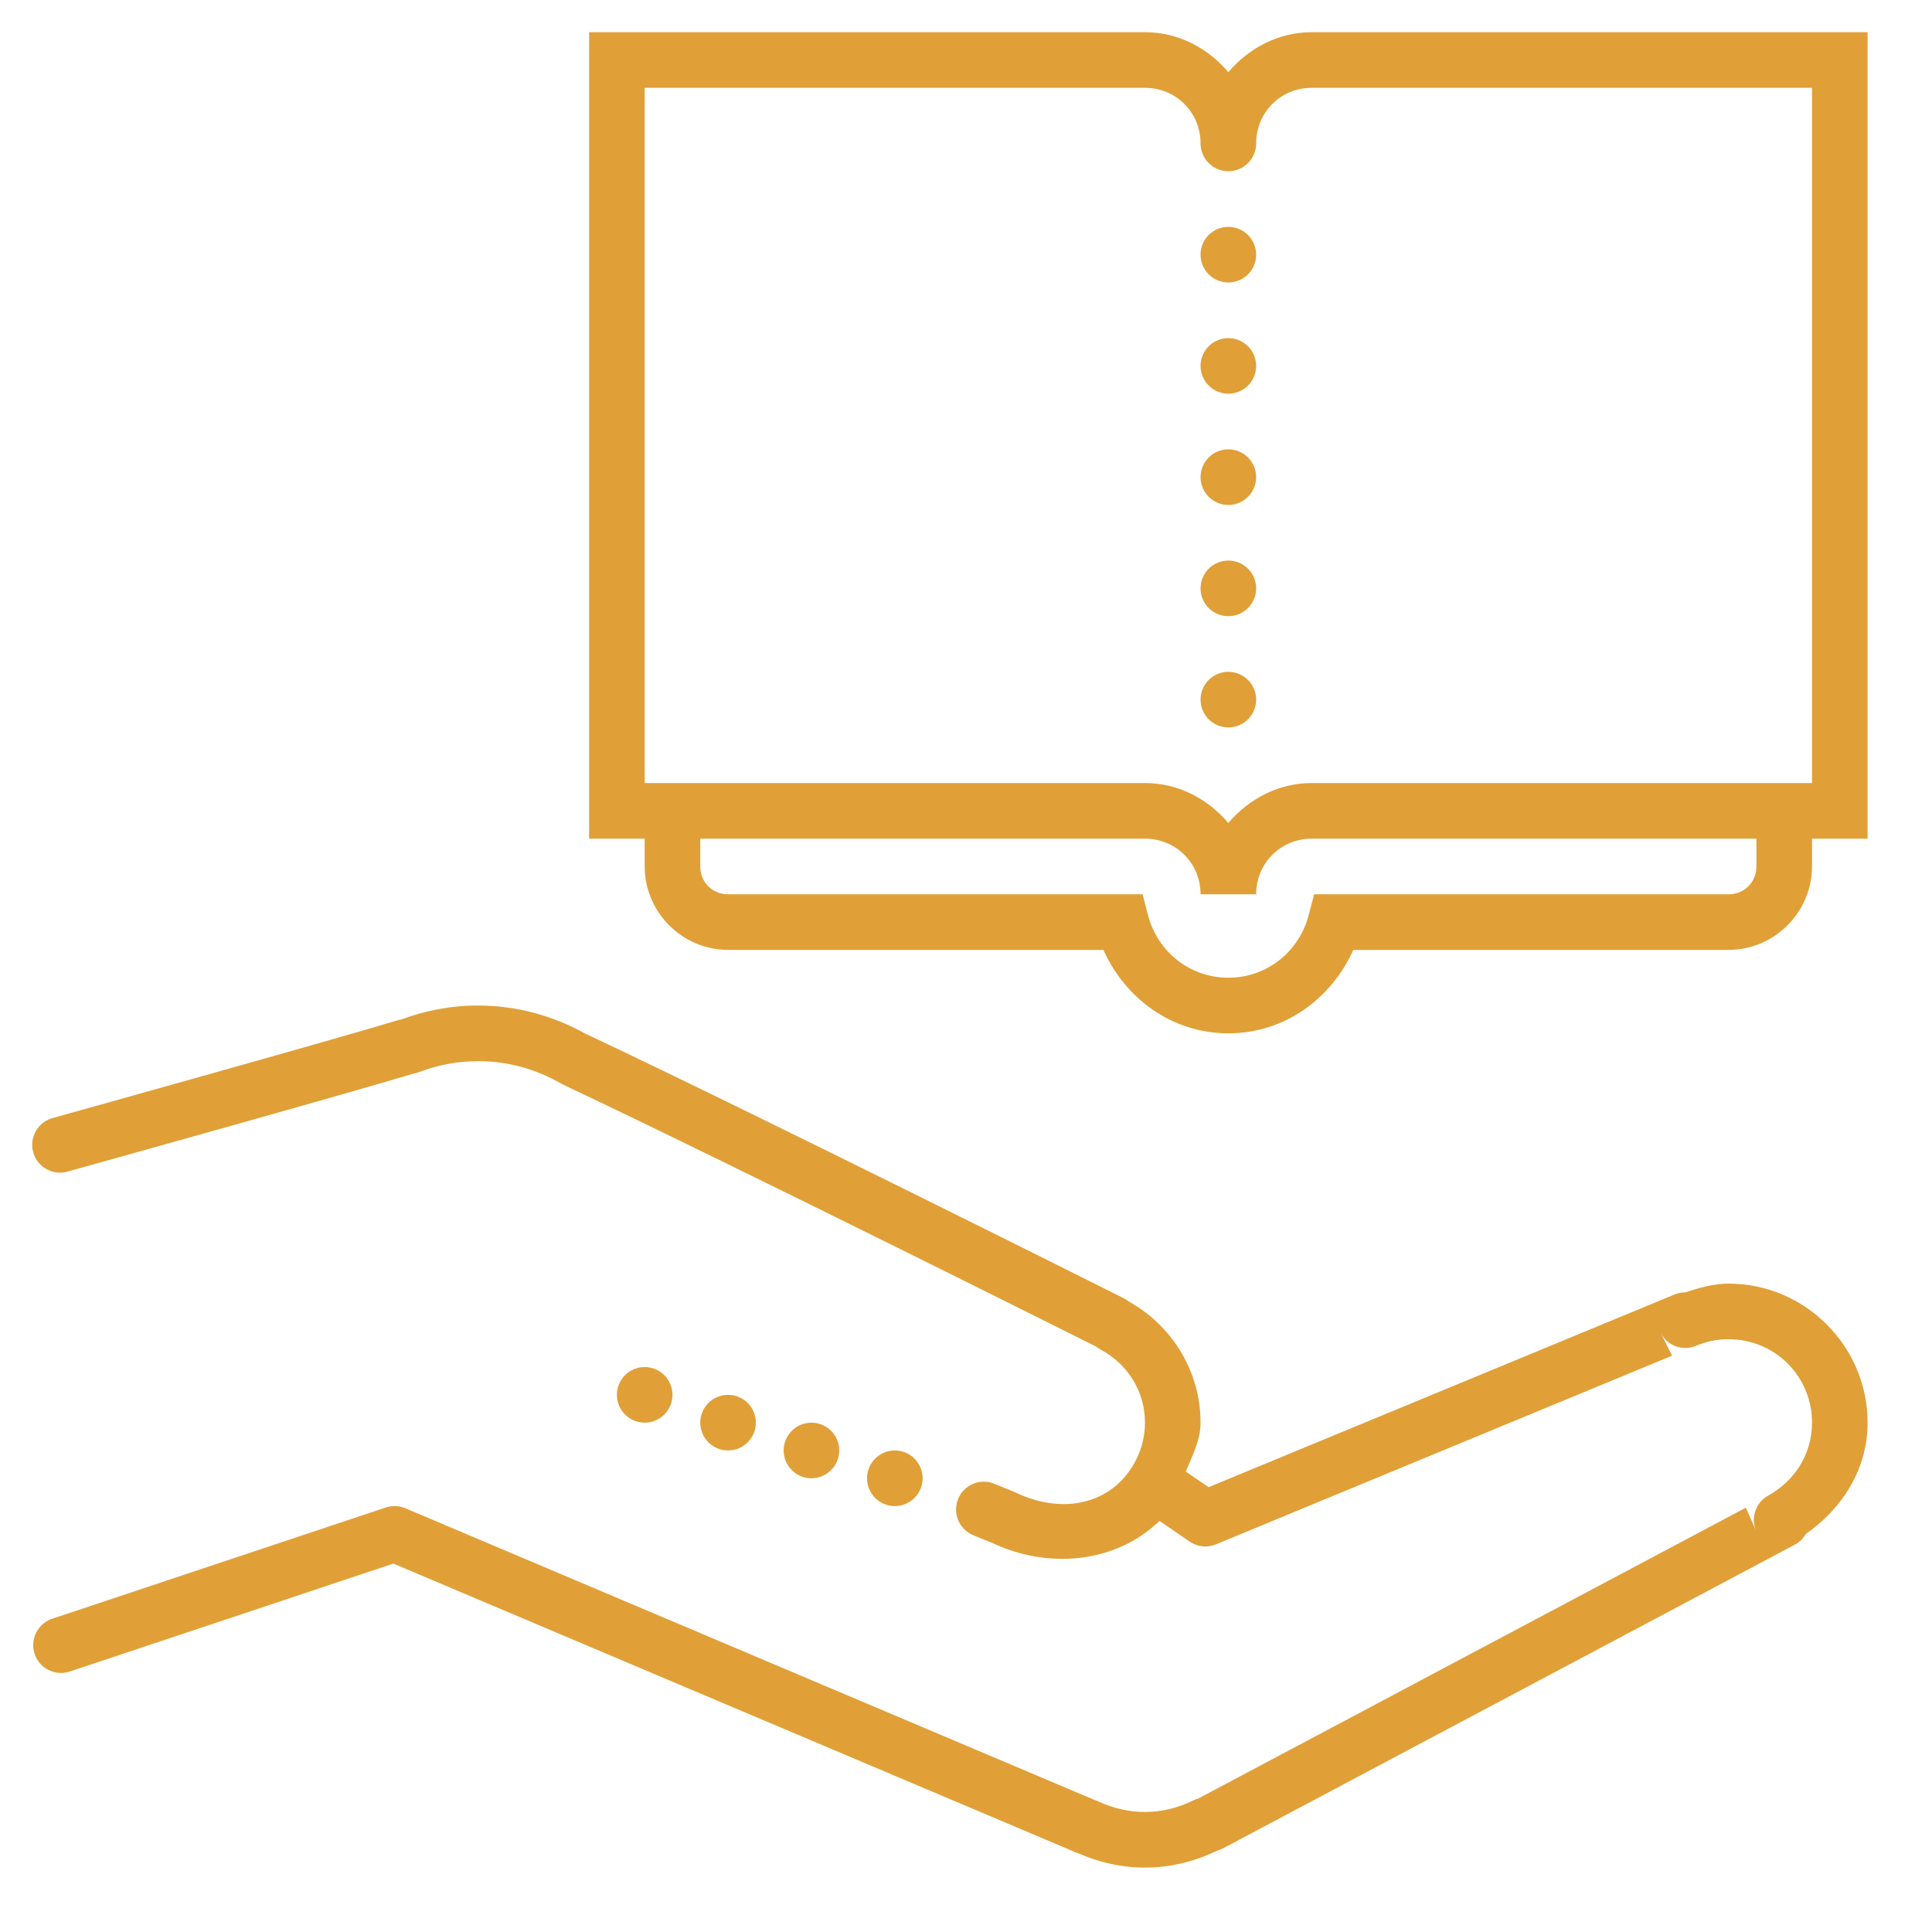 <svg xmlns="http://www.w3.org/2000/svg" width="60" height="60" viewBox="0 0 60 60" fill="none"><path d="M18.295 1V26.046H20.021V26.909C20.021 28.33 21.191 29.5 22.611 29.5H34.268C34.941 31.007 36.397 32.091 38.147 32.091C39.899 32.091 41.354 31.007 42.027 29.5H53.684C55.104 29.5 56.274 28.33 56.274 26.909V26.046H58V1H40.737C39.692 1 38.782 1.498 38.147 2.24C37.513 1.498 36.603 1 35.558 1H18.295ZM20.021 2.727H35.558C36.522 2.727 37.284 3.49 37.284 4.455C37.284 4.684 37.375 4.903 37.537 5.065C37.699 5.227 37.919 5.318 38.147 5.318C38.376 5.318 38.596 5.227 38.758 5.065C38.92 4.903 39.011 4.684 39.011 4.455C39.011 3.49 39.773 2.727 40.737 2.727H56.274V24.318H40.737C39.692 24.318 38.782 24.816 38.147 25.558C37.513 24.816 36.603 24.318 35.558 24.318H20.021V2.727ZM38.147 7.045C37.919 7.045 37.699 7.136 37.537 7.298C37.375 7.46 37.284 7.68 37.284 7.909C37.284 8.138 37.375 8.358 37.537 8.52C37.699 8.682 37.919 8.773 38.147 8.773C38.376 8.773 38.596 8.682 38.758 8.52C38.92 8.358 39.011 8.138 39.011 7.909C39.011 7.68 38.92 7.46 38.758 7.298C38.596 7.136 38.376 7.045 38.147 7.045ZM38.147 10.5C37.919 10.5 37.699 10.591 37.537 10.753C37.375 10.915 37.284 11.135 37.284 11.364C37.284 11.593 37.375 11.812 37.537 11.974C37.699 12.136 37.919 12.227 38.147 12.227C38.376 12.227 38.596 12.136 38.758 11.974C38.92 11.812 39.011 11.593 39.011 11.364C39.011 11.135 38.92 10.915 38.758 10.753C38.596 10.591 38.376 10.5 38.147 10.5ZM38.147 13.954C37.919 13.954 37.699 14.046 37.537 14.207C37.375 14.37 37.284 14.589 37.284 14.818C37.284 15.047 37.375 15.267 37.537 15.429C37.699 15.591 37.919 15.682 38.147 15.682C38.376 15.682 38.596 15.591 38.758 15.429C38.92 15.267 39.011 15.047 39.011 14.818C39.011 14.589 38.92 14.37 38.758 14.207C38.596 14.046 38.376 13.954 38.147 13.954ZM38.147 17.409C37.919 17.409 37.699 17.5 37.537 17.662C37.375 17.824 37.284 18.044 37.284 18.273C37.284 18.502 37.375 18.721 37.537 18.883C37.699 19.045 37.919 19.136 38.147 19.136C38.376 19.136 38.596 19.045 38.758 18.883C38.92 18.721 39.011 18.502 39.011 18.273C39.011 18.044 38.92 17.824 38.758 17.662C38.596 17.5 38.376 17.409 38.147 17.409ZM38.147 20.864C37.919 20.864 37.699 20.955 37.537 21.117C37.375 21.279 37.284 21.498 37.284 21.727C37.284 21.956 37.375 22.176 37.537 22.338C37.699 22.5 37.919 22.591 38.147 22.591C38.376 22.591 38.596 22.5 38.758 22.338C38.92 22.176 39.011 21.956 39.011 21.727C39.011 21.498 38.92 21.279 38.758 21.117C38.596 20.955 38.376 20.864 38.147 20.864ZM21.747 26.046H35.558C36.522 26.046 37.284 26.808 37.284 27.773H39.011C39.011 26.808 39.773 26.046 40.737 26.046H54.547V26.909C54.547 27.397 54.172 27.773 53.684 27.773H40.811L40.642 28.419C40.352 29.537 39.36 30.364 38.147 30.364C36.935 30.364 35.941 29.538 35.652 28.421L35.484 27.773H22.611C22.123 27.773 21.747 27.397 21.747 26.909V26.046ZM14.842 31.227C13.995 31.227 13.186 31.39 12.441 31.668C12.416 31.671 12.449 31.655 12.351 31.688L12.372 31.679C10.508 32.248 1.664 34.714 1.664 34.714C1.551 34.741 1.444 34.79 1.351 34.859C1.258 34.928 1.179 35.015 1.12 35.115C1.061 35.215 1.023 35.326 1.007 35.441C0.992 35.556 1 35.673 1.032 35.785C1.063 35.897 1.116 36.002 1.188 36.093C1.261 36.184 1.351 36.259 1.453 36.314C1.555 36.369 1.667 36.403 1.783 36.414C1.899 36.425 2.015 36.412 2.126 36.377C2.126 36.377 10.768 33.971 12.816 33.349C12.877 33.34 12.937 33.324 12.995 33.302C13.573 33.08 14.192 32.955 14.842 32.955C15.79 32.955 16.671 33.212 17.437 33.658C17.467 33.675 17.498 33.69 17.529 33.703C17.536 33.707 17.543 33.711 17.55 33.714C22.989 36.283 34.036 41.817 34.066 41.832L34.069 41.836C34.019 41.808 34.023 41.812 34.128 41.879C34.148 41.892 34.167 41.904 34.187 41.915C35.004 42.355 35.558 43.192 35.558 44.182C35.558 44.7 35.405 45.174 35.143 45.58C34.384 46.763 32.916 47.013 31.542 46.351C31.526 46.343 31.51 46.336 31.493 46.329L30.905 46.09C30.799 46.042 30.685 46.017 30.57 46.015C30.454 46.013 30.339 46.034 30.232 46.077C30.124 46.121 30.027 46.185 29.945 46.267C29.863 46.348 29.798 46.446 29.754 46.553C29.711 46.66 29.689 46.775 29.691 46.891C29.692 47.007 29.717 47.121 29.764 47.227C29.811 47.333 29.878 47.428 29.962 47.508C30.046 47.587 30.146 47.648 30.254 47.689L30.843 47.928L30.794 47.906C32.53 48.743 34.65 48.555 36.008 47.233L36.947 47.876C37.066 47.957 37.203 48.007 37.345 48.022C37.488 48.036 37.632 48.015 37.765 47.96L51.928 42.102L51.569 41.385C51.667 41.582 51.836 41.733 52.042 41.809C52.248 41.885 52.476 41.879 52.678 41.793C52.987 41.663 53.325 41.591 53.684 41.591C55.124 41.591 56.274 42.741 56.274 44.182C56.274 45.165 55.726 46 54.917 46.444C54.727 46.548 54.583 46.72 54.513 46.925C54.444 47.13 54.454 47.354 54.542 47.552L54.219 46.823L37.202 55.861C37.23 55.847 37.205 55.859 37.166 55.871C37.126 55.884 37.086 55.9 37.048 55.919C36.583 56.143 36.086 56.273 35.558 56.273C35.05 56.273 34.572 56.156 34.125 55.951C34.105 55.941 34.085 55.933 34.064 55.925C33.999 55.901 33.989 55.897 34.034 55.917L12.588 46.84C12.395 46.759 12.179 46.75 11.98 46.817L1.622 50.271C1.404 50.344 1.225 50.499 1.122 50.705C1.02 50.909 1.003 51.147 1.076 51.364C1.148 51.582 1.304 51.761 1.509 51.864C1.713 51.966 1.951 51.983 2.168 51.911L12.217 48.559L33.339 57.497C33.47 57.557 33.497 57.558 33.466 57.546C34.099 57.828 34.806 58 35.558 58C36.371 58 37.13 57.797 37.797 57.475C37.849 57.457 37.895 57.445 37.96 57.413C37.969 57.409 37.977 57.404 37.986 57.4L55.739 47.972C55.882 47.895 56 47.78 56.08 47.64C57.194 46.863 58 45.646 58 44.182C58 41.807 56.057 39.864 53.684 39.864C53.212 39.864 52.775 39.992 52.347 40.133H52.346C52.231 40.133 52.117 40.155 52.01 40.199L37.535 46.186L36.827 45.702C37.023 45.209 37.284 44.742 37.284 44.182C37.284 42.541 36.352 41.119 35.007 40.393L35.066 40.429C35.094 40.447 35.037 40.393 34.884 40.311C34.876 40.307 34.869 40.303 34.862 40.299C34.862 40.299 23.758 34.734 18.268 32.142C18.262 32.139 18.256 32.136 18.249 32.133C18.155 32.091 18.145 32.091 18.192 32.109C17.201 31.555 16.059 31.227 14.842 31.227ZM20.021 42.455C19.792 42.455 19.573 42.545 19.411 42.708C19.249 42.87 19.158 43.089 19.158 43.318C19.158 43.547 19.249 43.767 19.411 43.929C19.573 44.091 19.792 44.182 20.021 44.182C20.25 44.182 20.47 44.091 20.631 43.929C20.793 43.767 20.884 43.547 20.884 43.318C20.884 43.089 20.793 42.87 20.631 42.708C20.47 42.545 20.25 42.455 20.021 42.455ZM22.611 43.318C22.382 43.318 22.162 43.409 22 43.571C21.838 43.733 21.747 43.953 21.747 44.182C21.747 44.411 21.838 44.63 22 44.792C22.162 44.955 22.382 45.045 22.611 45.045C22.84 45.045 23.059 44.955 23.221 44.792C23.383 44.63 23.474 44.411 23.474 44.182C23.474 43.953 23.383 43.733 23.221 43.571C23.059 43.409 22.84 43.318 22.611 43.318ZM25.2 44.182C24.971 44.182 24.752 44.273 24.59 44.435C24.428 44.597 24.337 44.816 24.337 45.045C24.337 45.275 24.428 45.494 24.59 45.656C24.752 45.818 24.971 45.909 25.2 45.909C25.429 45.909 25.648 45.818 25.81 45.656C25.972 45.494 26.063 45.275 26.063 45.045C26.063 44.816 25.972 44.597 25.81 44.435C25.648 44.273 25.429 44.182 25.2 44.182ZM27.79 45.045C27.561 45.045 27.341 45.136 27.179 45.298C27.017 45.46 26.926 45.68 26.926 45.909C26.926 46.138 27.017 46.358 27.179 46.52C27.341 46.682 27.561 46.773 27.79 46.773C28.018 46.773 28.238 46.682 28.4 46.52C28.562 46.358 28.653 46.138 28.653 45.909C28.653 45.68 28.562 45.46 28.4 45.298C28.238 45.136 28.018 45.045 27.79 45.045Z" fill="#E0A037"></path></svg>